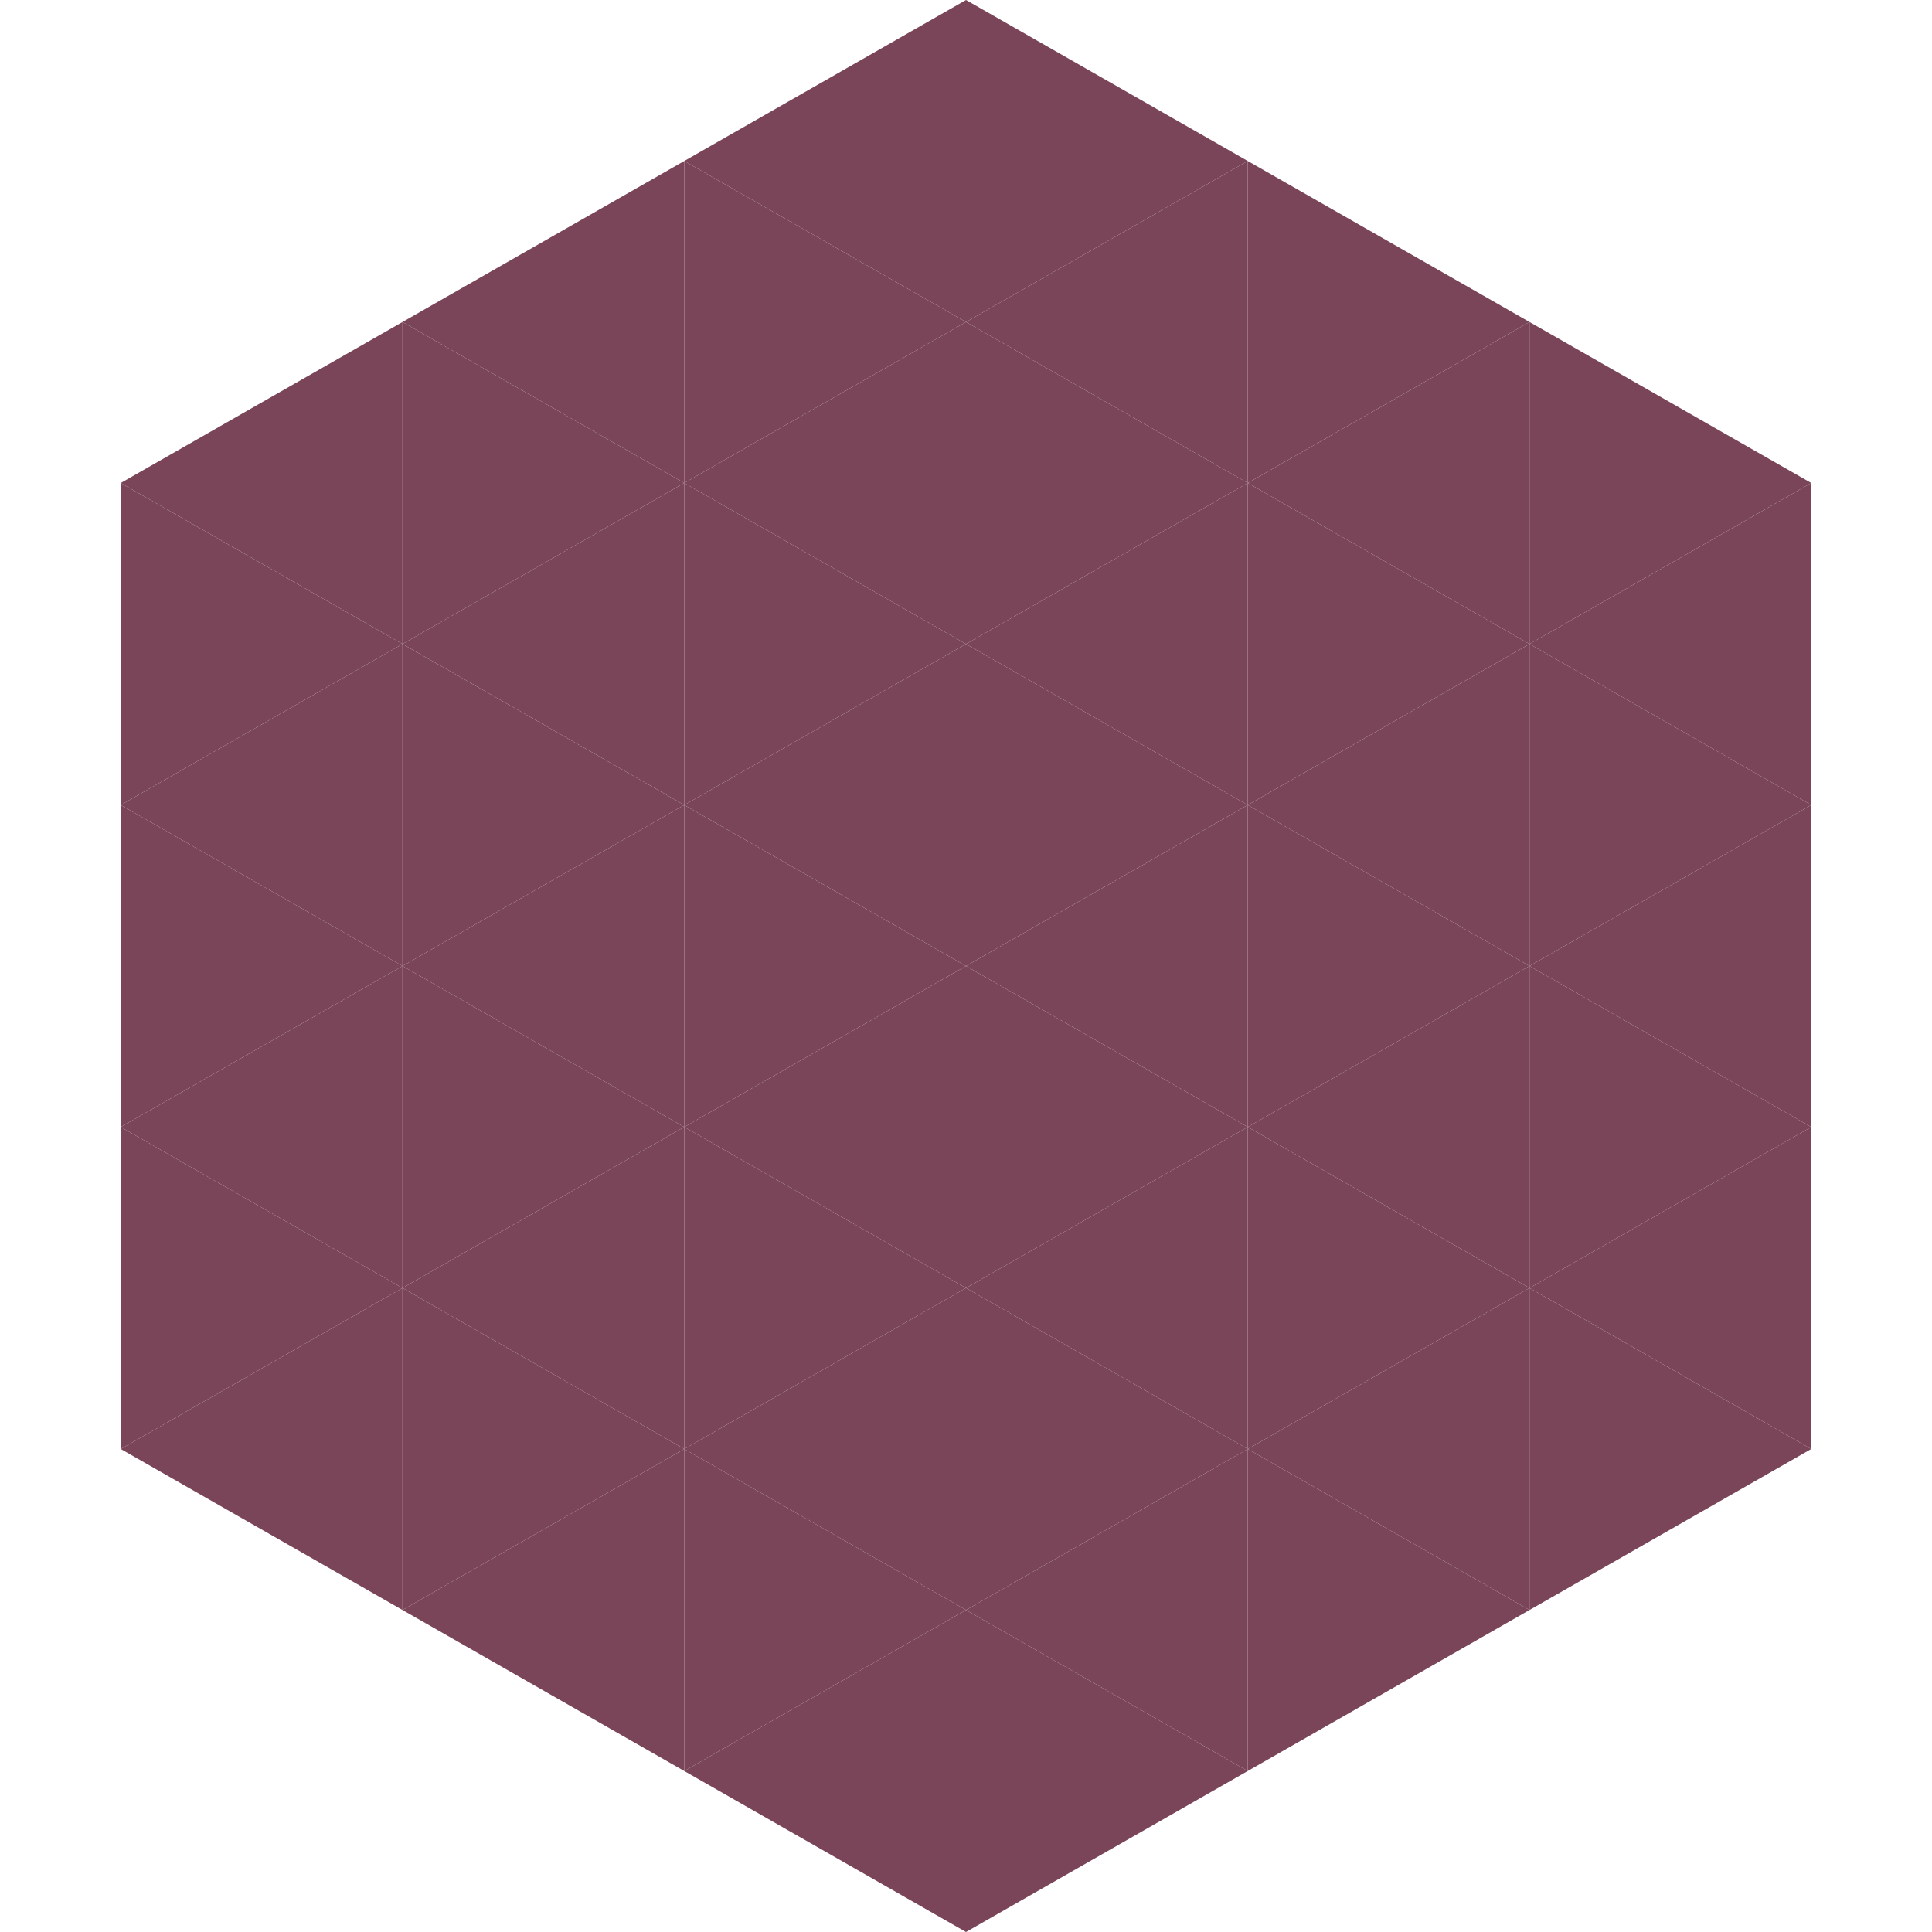 <?xml version="1.0"?>
<!-- Generated by SVGo -->
<svg width="240" height="240"
     xmlns="http://www.w3.org/2000/svg"
     xmlns:xlink="http://www.w3.org/1999/xlink">
<polygon points="50,40 15,60 50,80" style="fill:rgb(122,69,88)" />
<polygon points="190,40 225,60 190,80" style="fill:rgb(122,69,88)" />
<polygon points="15,60 50,80 15,100" style="fill:rgb(122,69,88)" />
<polygon points="225,60 190,80 225,100" style="fill:rgb(122,69,88)" />
<polygon points="50,80 15,100 50,120" style="fill:rgb(122,69,88)" />
<polygon points="190,80 225,100 190,120" style="fill:rgb(122,69,88)" />
<polygon points="15,100 50,120 15,140" style="fill:rgb(122,69,88)" />
<polygon points="225,100 190,120 225,140" style="fill:rgb(122,69,88)" />
<polygon points="50,120 15,140 50,160" style="fill:rgb(122,69,88)" />
<polygon points="190,120 225,140 190,160" style="fill:rgb(122,69,88)" />
<polygon points="15,140 50,160 15,180" style="fill:rgb(122,69,88)" />
<polygon points="225,140 190,160 225,180" style="fill:rgb(122,69,88)" />
<polygon points="50,160 15,180 50,200" style="fill:rgb(122,69,88)" />
<polygon points="190,160 225,180 190,200" style="fill:rgb(122,69,88)" />
<polygon points="15,180 50,200 15,220" style="fill:rgb(255,255,255); fill-opacity:0" />
<polygon points="225,180 190,200 225,220" style="fill:rgb(255,255,255); fill-opacity:0" />
<polygon points="50,0 85,20 50,40" style="fill:rgb(255,255,255); fill-opacity:0" />
<polygon points="190,0 155,20 190,40" style="fill:rgb(255,255,255); fill-opacity:0" />
<polygon points="85,20 50,40 85,60" style="fill:rgb(122,69,88)" />
<polygon points="155,20 190,40 155,60" style="fill:rgb(122,69,88)" />
<polygon points="50,40 85,60 50,80" style="fill:rgb(122,69,88)" />
<polygon points="190,40 155,60 190,80" style="fill:rgb(122,69,88)" />
<polygon points="85,60 50,80 85,100" style="fill:rgb(122,69,88)" />
<polygon points="155,60 190,80 155,100" style="fill:rgb(122,69,88)" />
<polygon points="50,80 85,100 50,120" style="fill:rgb(122,69,88)" />
<polygon points="190,80 155,100 190,120" style="fill:rgb(122,69,88)" />
<polygon points="85,100 50,120 85,140" style="fill:rgb(122,69,88)" />
<polygon points="155,100 190,120 155,140" style="fill:rgb(122,69,88)" />
<polygon points="50,120 85,140 50,160" style="fill:rgb(122,69,88)" />
<polygon points="190,120 155,140 190,160" style="fill:rgb(122,69,88)" />
<polygon points="85,140 50,160 85,180" style="fill:rgb(122,69,88)" />
<polygon points="155,140 190,160 155,180" style="fill:rgb(122,69,88)" />
<polygon points="50,160 85,180 50,200" style="fill:rgb(122,69,88)" />
<polygon points="190,160 155,180 190,200" style="fill:rgb(122,69,88)" />
<polygon points="85,180 50,200 85,220" style="fill:rgb(122,69,88)" />
<polygon points="155,180 190,200 155,220" style="fill:rgb(122,69,88)" />
<polygon points="120,0 85,20 120,40" style="fill:rgb(122,69,88)" />
<polygon points="120,0 155,20 120,40" style="fill:rgb(122,69,88)" />
<polygon points="85,20 120,40 85,60" style="fill:rgb(122,69,88)" />
<polygon points="155,20 120,40 155,60" style="fill:rgb(122,69,88)" />
<polygon points="120,40 85,60 120,80" style="fill:rgb(122,69,88)" />
<polygon points="120,40 155,60 120,80" style="fill:rgb(122,69,88)" />
<polygon points="85,60 120,80 85,100" style="fill:rgb(122,69,88)" />
<polygon points="155,60 120,80 155,100" style="fill:rgb(122,69,88)" />
<polygon points="120,80 85,100 120,120" style="fill:rgb(122,69,88)" />
<polygon points="120,80 155,100 120,120" style="fill:rgb(122,69,88)" />
<polygon points="85,100 120,120 85,140" style="fill:rgb(122,69,88)" />
<polygon points="155,100 120,120 155,140" style="fill:rgb(122,69,88)" />
<polygon points="120,120 85,140 120,160" style="fill:rgb(122,69,88)" />
<polygon points="120,120 155,140 120,160" style="fill:rgb(122,69,88)" />
<polygon points="85,140 120,160 85,180" style="fill:rgb(122,69,88)" />
<polygon points="155,140 120,160 155,180" style="fill:rgb(122,69,88)" />
<polygon points="120,160 85,180 120,200" style="fill:rgb(122,69,88)" />
<polygon points="120,160 155,180 120,200" style="fill:rgb(122,69,88)" />
<polygon points="85,180 120,200 85,220" style="fill:rgb(122,69,88)" />
<polygon points="155,180 120,200 155,220" style="fill:rgb(122,69,88)" />
<polygon points="120,200 85,220 120,240" style="fill:rgb(122,69,88)" />
<polygon points="120,200 155,220 120,240" style="fill:rgb(122,69,88)" />
<polygon points="85,220 120,240 85,260" style="fill:rgb(255,255,255); fill-opacity:0" />
<polygon points="155,220 120,240 155,260" style="fill:rgb(255,255,255); fill-opacity:0" />
</svg>
